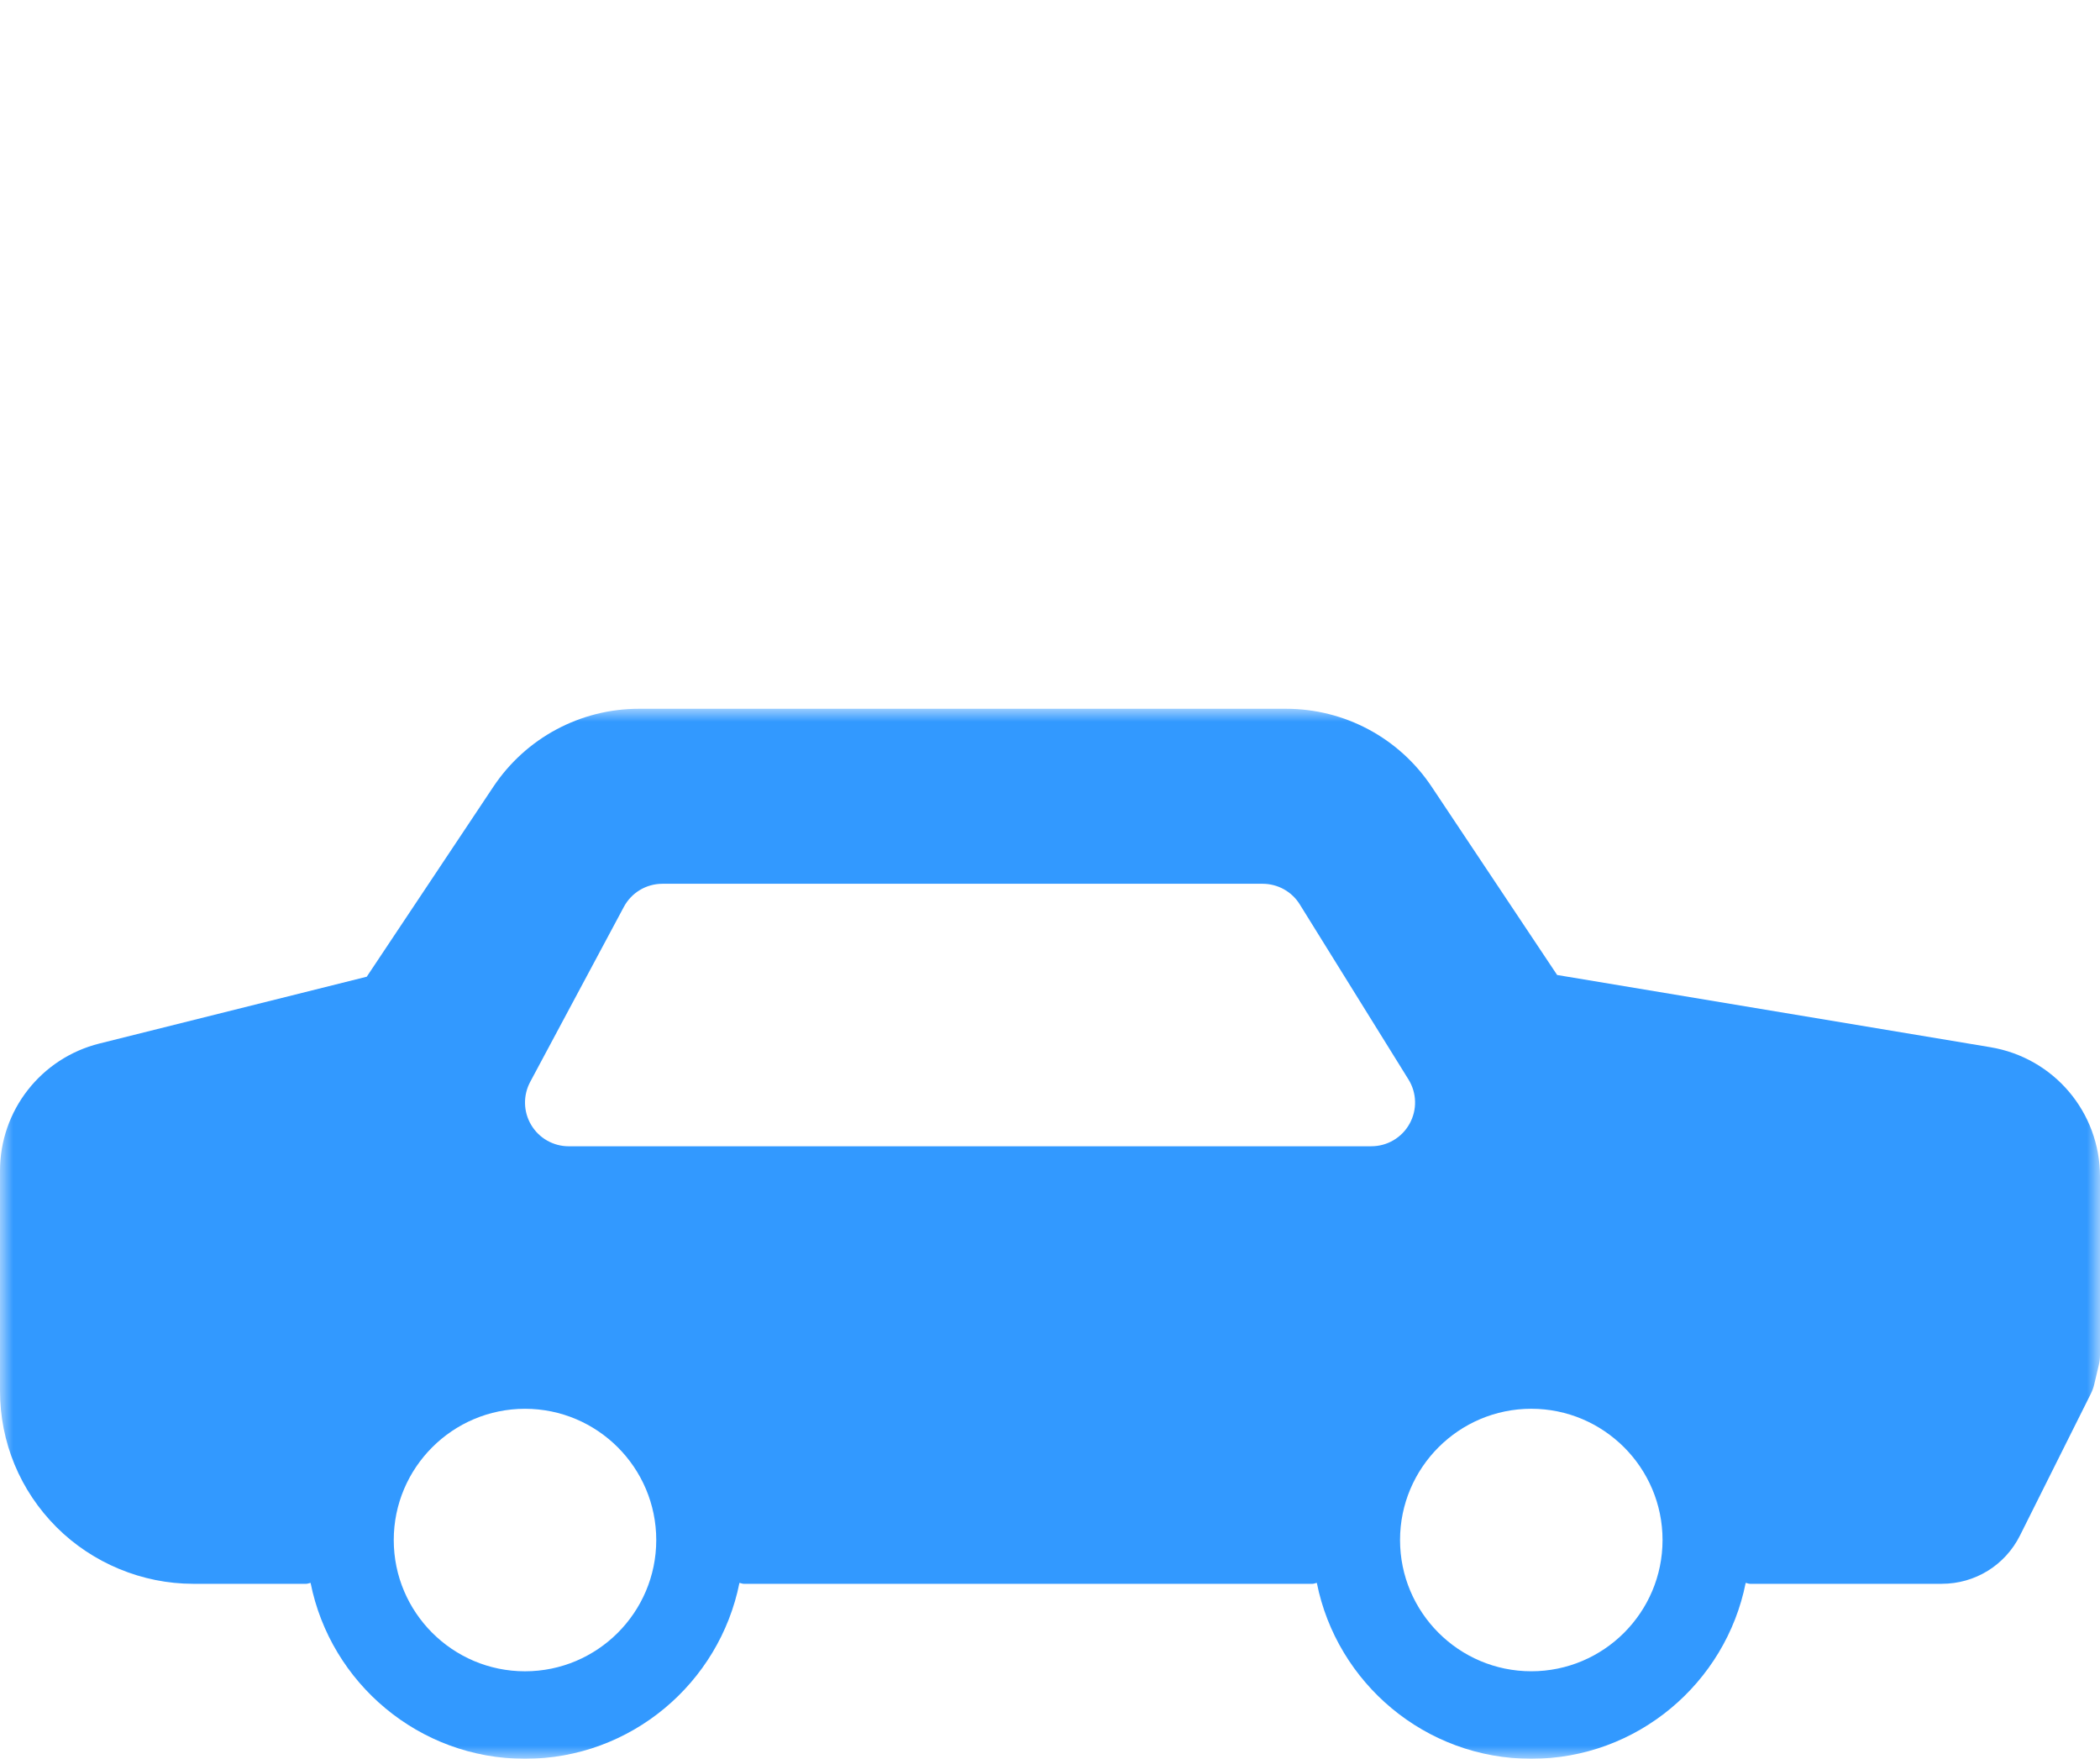<svg xmlns="http://www.w3.org/2000/svg" xmlns:xlink="http://www.w3.org/1999/xlink" width="80" height="67" viewBox="0 0 80 67"><defs><path id="prefix__a" d="M0 0L80 0 80 40 0 40z"></path><path id="prefix__c" d="M16 -27L59 -27 59 -4 16 -4z"></path></defs><g fill="none" fill-rule="evenodd" transform="translate(0 27)"><mask id="prefix__b" fill="#fff"><use xlink:href="#prefix__a"></use></mask><path fill="#3299FF" d="M75.82 12.892l-16.5-2.75-4.782-7.174C53.298 1.11 51.224 0 48.99 0H24.343c-2.234 0-4.307 1.11-5.547 2.968l-4.824 7.239-10.183 2.545C1.56 13.308 0 15.304 0 17.602v8.375c0 1.965.765 3.811 2.155 5.202 1.37 1.368 3.266 2.155 5.202 2.155h4.31c.058 0 .107-.028.165-.034.761 3.816 4.131 6.7 8.168 6.7 4.037 0 7.406-2.884 8.169-6.7.056.006.106.034.164.034h21.668c.058 0 .107-.028.164-.034.762 3.816 4.132 6.7 8.169 6.7 4.036 0 7.406-2.884 8.168-6.7.057.006.106.034.165.034h7.304c1.27 0 2.413-.705 2.982-1.843l2.696-5.394c.058-.117.104-.24.133-.368l.176-.745c.029-.124.042-.25.042-.378v-6.782c0-2.456-1.758-4.53-4.18-4.932M20 36.667c-2.757 0-5-2.243-5-5s2.243-5 5-5 5 2.243 5 5-2.243 5-5 5m32.24-20H21.667c-.587 0-1.13-.308-1.43-.811-.302-.503-.315-1.126-.039-1.642l3.568-6.667c.29-.542.853-.88 1.468-.88H48.1c.577 0 1.114.297 1.416.787l4.14 6.667c.32.515.336 1.16.04 1.69-.293.528-.85.855-1.455.855m6.094 20c-2.757 0-5-2.242-5-5 0-2.756 2.243-5 5-5s5 2.244 5 5c0 2.758-2.243 5-5 5" mask="url(#prefix__b)"></path><mask id="prefix__d" fill="#fff"><use xlink:href="#prefix__c"></use></mask><path fill="#3299FF" d="M16.736-14.133l4.962 3.286c.272.18.591.276.918.276h14.387C38.866-6.696 42.813-4 47.423-4 53.817-4 59-9.148 59-15.5 59-21.85 53.817-27 47.423-27c-4.61 0-8.557 2.697-10.42 6.572H22.616c-.327 0-.647.096-.918.275l-4.962 3.286c-.459.305-.736.819-.736 1.367 0 .55.277 1.062.736 1.367m33.995-4.653c1.825 0 3.307 1.475 3.307 3.286 0 1.812-1.482 3.286-3.307 3.286s-3.307-1.474-3.307-3.286c-.001-1.81 1.482-3.286 3.307-3.286" mask="url(#prefix__d)"></path></g></svg>